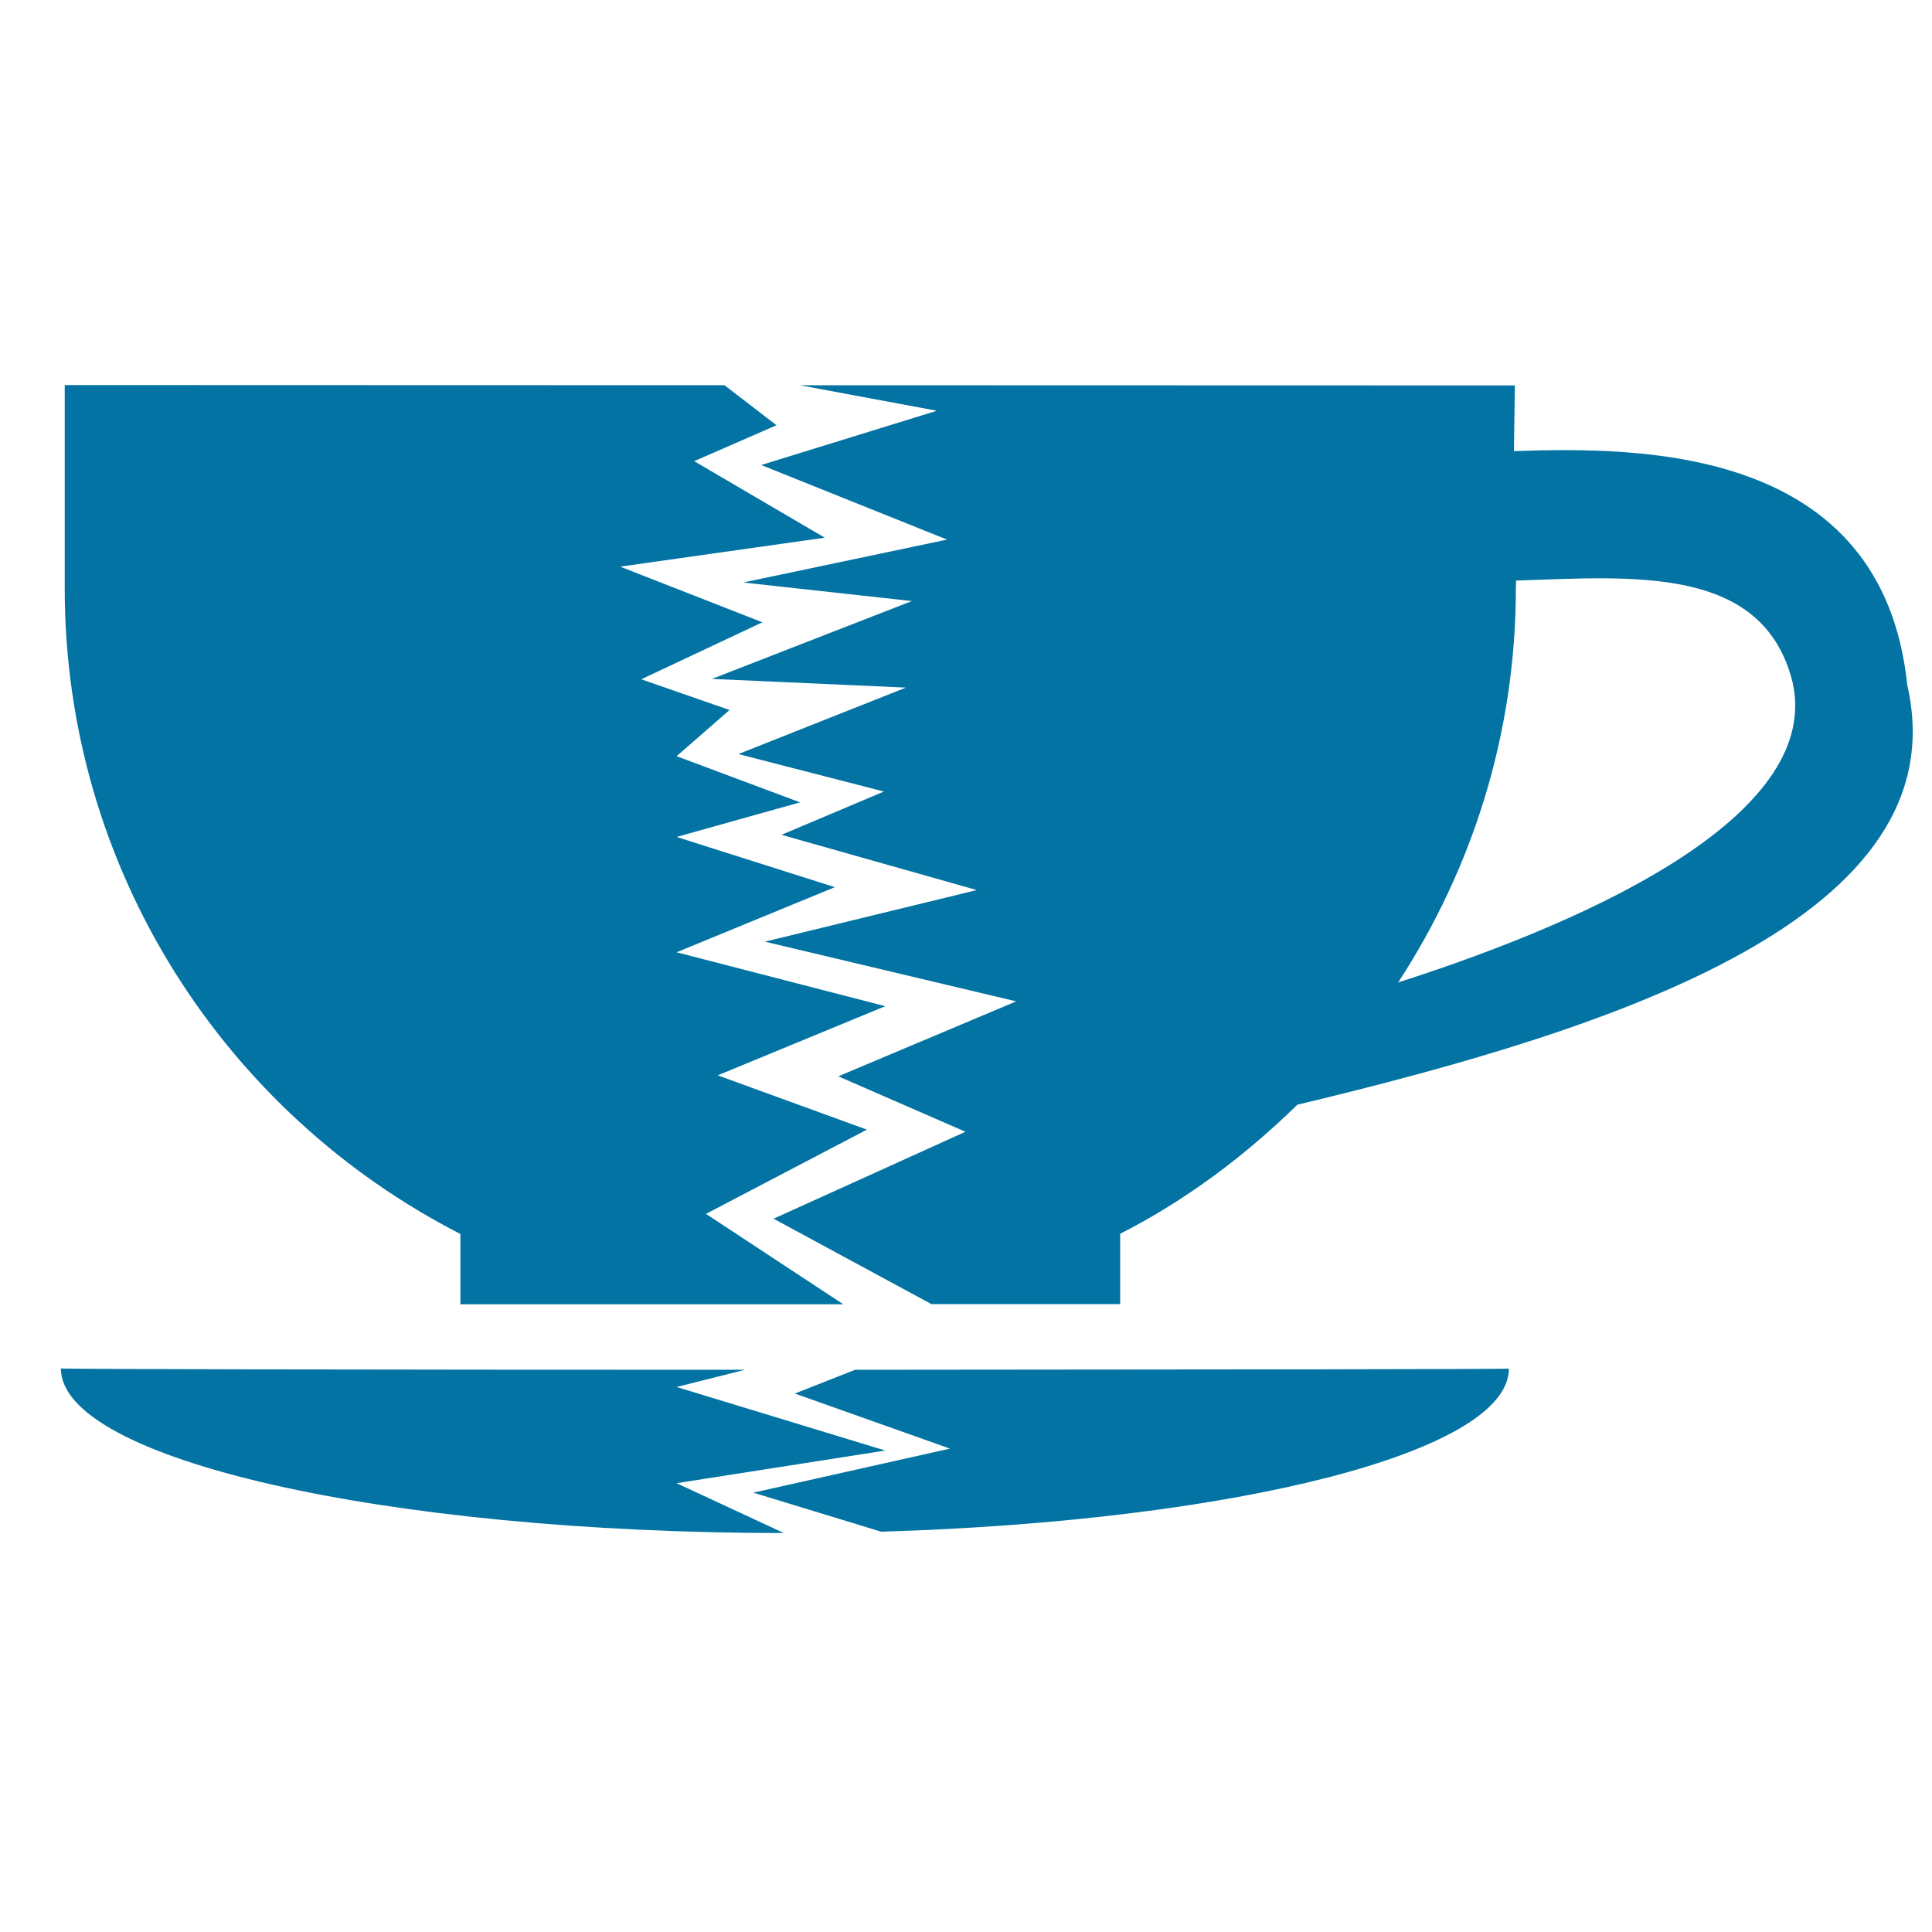 <svg xmlns="http://www.w3.org/2000/svg" viewBox="0 0 1000 1000" style="fill:#0273a2">
<title>Crack Cup SVG icons</title>
<path d="M10,800.7"/><path d="M350.2,767.7l108-16.9l-108-32.9l35.4-8.9c-180.3,0-354.1-0.3-354.1-0.7c0,47,167.5,85.1,374.2,85.2L350.2,767.7z"/><path d="M442.6,709l-31.2,12.3l80.3,28.5l-101.8,22.8l66.2,20.2c183.4-5.5,324.9-41.2,324.9-84.4C781,708.7,617.1,708.9,442.6,709z"/><path d="M436.5,675.1l-71.1-46.8l83.3-43.6l-77.2-28.1l86.7-35.8l-108-27.9l81.9-33.7l-81.9-26l63.9-17.9l-63.9-23.9l27.4-23.9l-45.7-15.9l62.7-29.5L321,293.3l105.9-15l-67.6-39.6l42.6-18.6l-26.9-20.7l-341.5-0.1v105.2c0,145.9,83.3,272,204.8,334.2v36.4L436.5,675.1L436.5,675.1z"/><path d="M987.2,354.6c-12.9-124-138.4-123.3-203.6-121.1c0.3-18.8,0.5-34,0.5-34L414,199.4l70.9,13.2L394,240.7l96.2,38.6l-105.5,22.2l87.3,9.6l-103.5,40.3l100.4,4.5l-86.7,34.4l75.3,19.4l-53,22.4l101.1,28.6l-109.7,26.7L526,518.3l-92.1,38.8l65.8,28.7l-99.3,45l81.7,44.2h97.7v-36.4c34.1-17.4,64.6-40.3,91.7-66.8C838.9,531.8,1014.5,474,987.2,354.6z M723.7,508.5c38.3-58.8,60.9-128.6,60.9-204c0,0.6,0-1,0.1-4c60.8-2,127.9-8.1,143.1,52.5C943,419.6,831.7,473.9,723.7,508.5z"/>
</svg>